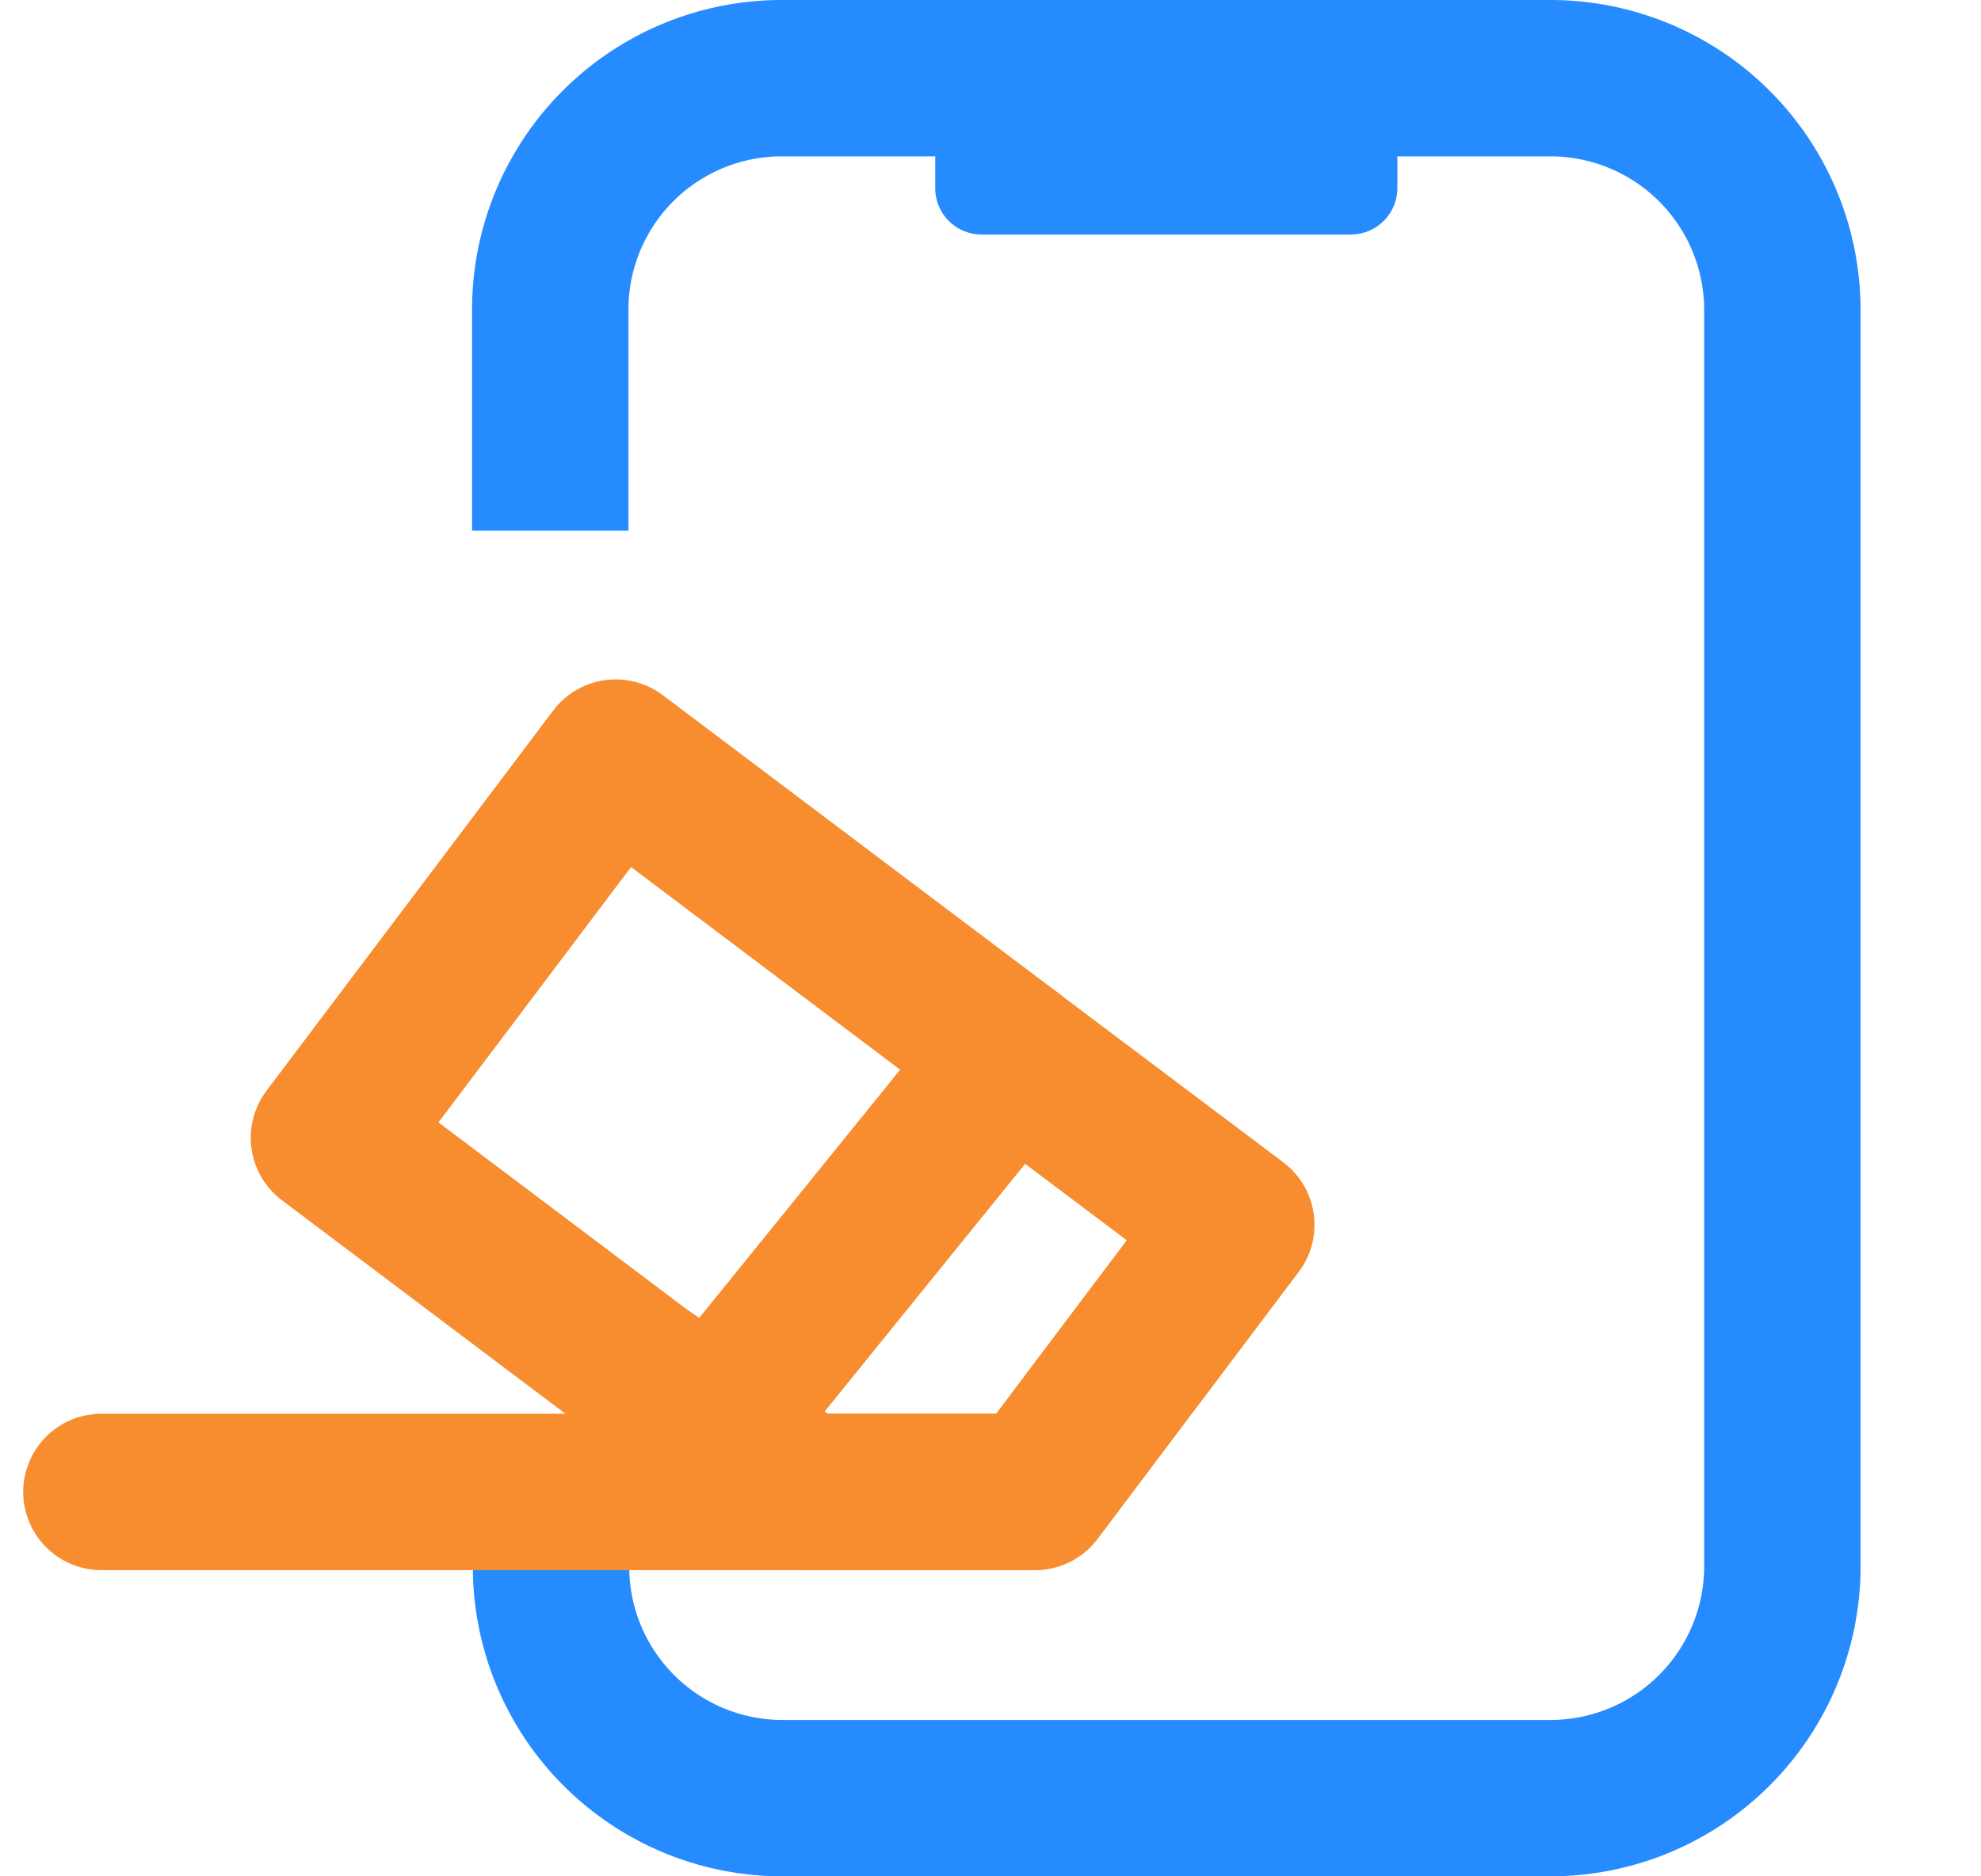 <svg id="组_3129" data-name="组 3129" xmlns="http://www.w3.org/2000/svg" viewBox="0 0 76 72"><defs><style>.cls-1,.cls-3,.cls-4{fill:none;stroke-width:6px;}.cls-1{stroke:#268bff;stroke-linecap:square;}.cls-2{fill:#268bff;}.cls-3,.cls-4{stroke:#f78d2f;}.cls-3{stroke-linejoin:round;}.cls-4{stroke-linecap:round;stroke-miterlimit:2;}</style></defs><title>重置设备</title><path id="圆角矩形_875" data-name="圆角矩形 875" class="cls-1" d="M21.11,17.36V11.92A8.88,8.88,0,0,1,30,3H59.51a8.9,8.9,0,0,1,8.87,8.92V60.08A8.9,8.9,0,0,1,59.51,69H30a8.88,8.88,0,0,1-8.86-8.92h0"/><path id="圆角矩形_876" data-name="圆角矩形 876" class="cls-2" d="M37.66,3H51.82A1.79,1.79,0,0,1,53.61,4.8V7.18A1.79,1.79,0,0,1,51.82,9H37.66a1.78,1.78,0,0,1-1.78-1.79V4.8A1.78,1.78,0,0,1,37.66,3Z"/><path class="cls-3" d="M24.53,52.63l2.87,2L38.82,40.52,23.62,29.07l-11,14.59Z"/><path class="cls-3" d="M38.51,40.29,47.43,47l-5.5,7.3-2.22,2.95h-9L27.4,54.63"/><path class="cls-4" d="M3.89,57.25H39.61"/></svg>